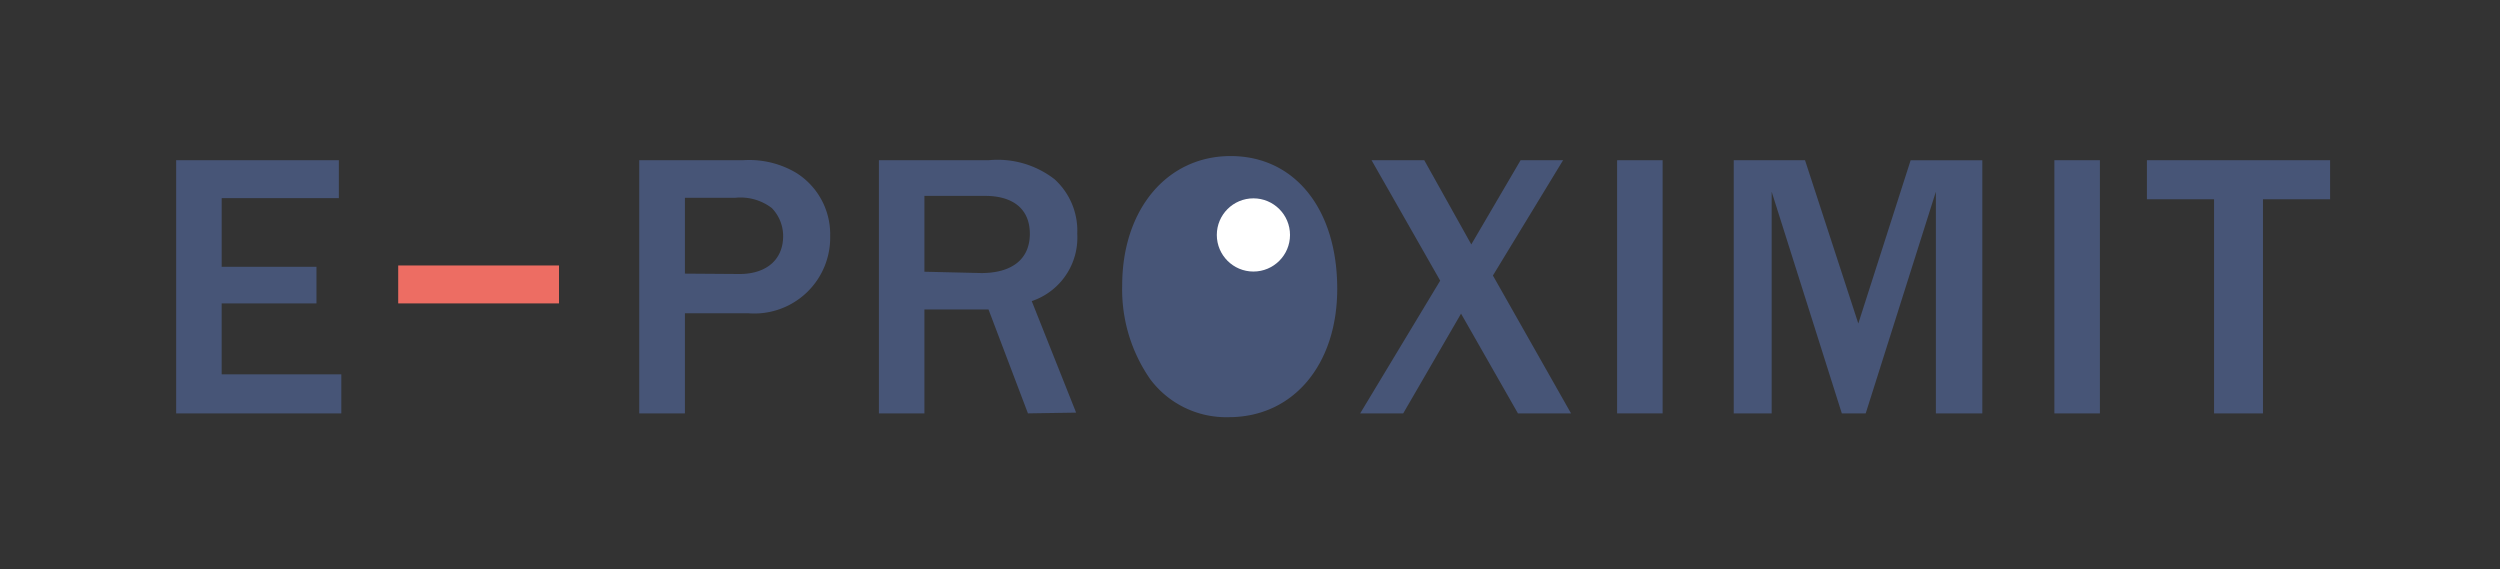 <?xml version="1.0" encoding="UTF-8"?> <svg xmlns="http://www.w3.org/2000/svg" id="Calque_1" data-name="Calque 1" viewBox="0 0 131.84 30.03"><rect x="0" y="0" width="131.84" height="30.03" fill="#333333" stroke="none"/><defs><style>.cls-1{fill:#475577;}.cls-2{fill:#ed6d63;}.cls-3{fill:#fff;}</style></defs><title>E-PROXIMIT_logo</title><path class="cls-1" d="M9.29,21.8V8.45h8.58v2H11.69v3.62h5V16h-5v3.74H18V21.8Z"></path><path class="cls-2" d="M29.48,16H21V14h8.48Z"></path><path class="cls-1" d="M33.71,21.8V8.45h5.47a4.85,4.85,0,0,1,2.8.66,3.82,3.82,0,0,1,1.8,3.34,4,4,0,0,1-4.32,4.07H36.12V21.8ZM39,14.45c1.42,0,2.3-.76,2.3-2a2.12,2.12,0,0,0-.6-1.48,2.72,2.72,0,0,0-1.92-.54H36.12v4Z"></path><path class="cls-1" d="M54.21,21.8l-2.08-5.48H48.75V21.8h-2.4V8.45h5.78a4.9,4.9,0,0,1,3.48,1,3.66,3.66,0,0,1,1.2,2.88,3.53,3.53,0,0,1-2.4,3.55l2.34,5.88Zm-2.46-7.4c1.64,0,2.56-.75,2.56-2.07s-.9-2-2.36-2h-3.2v4Z"></path><path class="cls-1" d="M70.52,15.23c0,4-2.32,6.77-5.72,6.77a5,5,0,0,1-4.14-2,8.28,8.28,0,0,1-1.48-4.95c0-4,2.36-6.82,5.72-6.82S70.52,11,70.52,15.23Z"></path><path class="cls-1" d="M80.05,21.8l-3-5.26L74,21.8H71.73l4.22-7L72.33,8.45h2.78l2.48,4.44,2.6-4.44h2.24l-3.7,6.08,4.12,7.27Z"></path><path class="cls-1" d="M85.28,21.8V8.45h2.4V21.8Z"></path><path class="cls-1" d="M102.09,21.8V10.11L98.39,21.8H97.13l-3.7-11.69V21.8h-2V8.45h3.76L98,17.06l2.76-8.61h3.78V21.8Z"></path><path class="cls-1" d="M108.34,21.8V8.45h2.4V21.8Z"></path><path class="cls-1" d="M116.76,21.8V10.51h-3.54V8.45h9.66v2.06h-3.54V21.8Z"></path><circle class="cls-3" cx="66.1" cy="12.39" r="1.93"></circle></svg> 